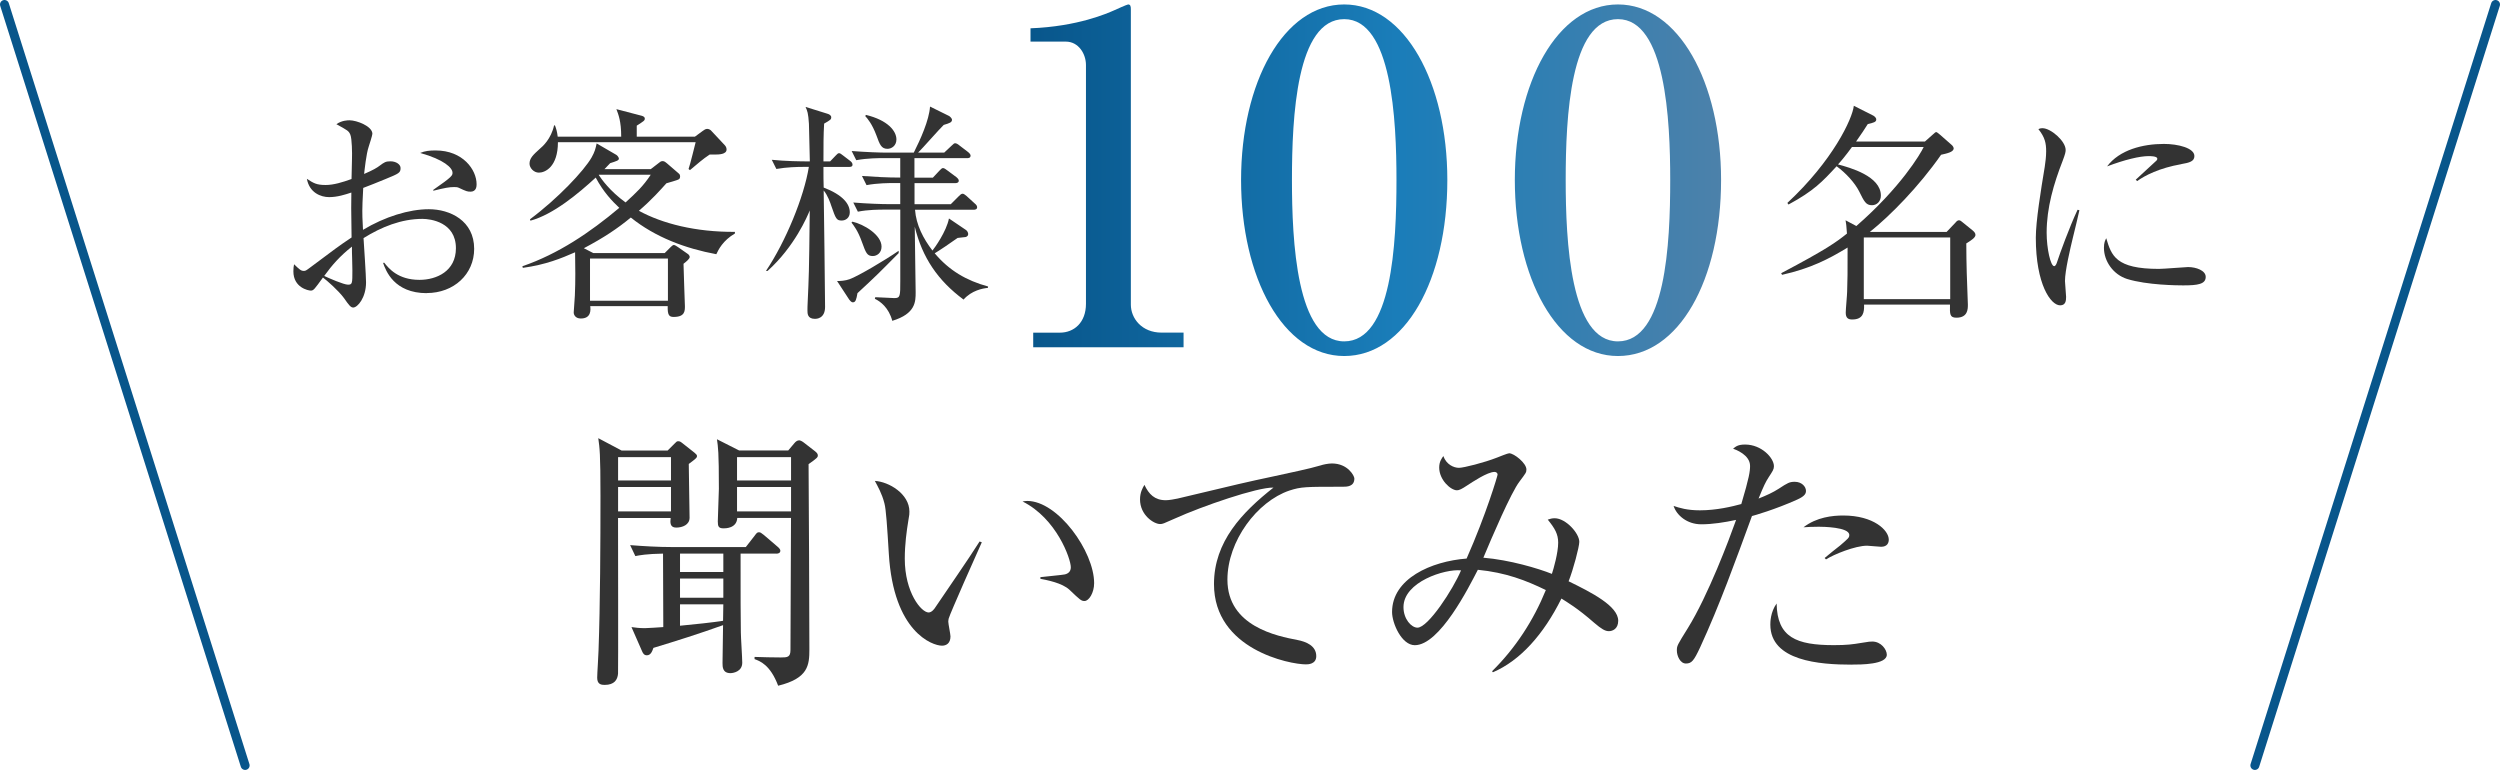 <?xml version="1.0" encoding="UTF-8"?>
<svg id="_レイヤー_2" data-name="レイヤー 2" xmlns="http://www.w3.org/2000/svg" xmlns:xlink="http://www.w3.org/1999/xlink" viewBox="0 0 556.35 171.34">
  <defs>
    <style>
      .cls-1 {
        fill: #333;
      }

      .cls-1, .cls-2 {
        stroke-width: 0px;
      }

      .cls-3 {
        fill: none;
        stroke: #08568b;
        stroke-linecap: round;
        stroke-linejoin: round;
        stroke-width: 2px;
      }

      .cls-2 {
        fill: url(#_名称未設定グラデーション_58);
      }
    </style>
    <linearGradient id="_名称未設定グラデーション_58" data-name="名称未設定グラデーション 58" x1="-2614.22" y1="232.49" x2="-2460.53" y2="232.49" gradientTransform="translate(2843.54 -192.37)" gradientUnits="userSpaceOnUse">
      <stop offset="0" stop-color="#08568b"/>
      <stop offset=".53" stop-color="#1a7db9"/>
      <stop offset="1" stop-color="#4c81aa"/>
    </linearGradient>
  </defs>
  <g id="_レイヤー_1-2" data-name="レイヤー 1">
    <g>
      <g>
        <path class="cls-1" d="M94.99,65.24c-7.29,0-9.13-5-9.74-6.73l.25-.05c1.02,1.27,3.06,3.82,7.85,3.82,3.82,0,8.11-1.94,8.11-7.04,0-5.81-5.66-6.53-7.45-6.53-4.69,0-9.13,1.79-13.11,4.28.1,1.53.56,8.41.56,9.84,0,3.42-1.89,5.61-2.86,5.61-.56,0-.97-.56-2.04-2.09-1.27-1.73-3.82-3.93-4.69-4.59-1.89,2.6-2.09,2.91-2.7,2.91-.56,0-3.88-.66-3.88-4.28,0-.66.05-1.12.15-1.58,1.22,1.17,1.53,1.48,2.19,1.48.36,0,.51-.1,1.33-.71,5.46-4.08,6.43-4.84,9.28-6.73-.1-6.58-.1-7.34-.05-10-1.38.46-3.11,1.02-4.95,1.02s-4.39-.97-4.95-4.08c1.48.97,2.14,1.38,4.18,1.38,1.78,0,3.77-.61,5.76-1.33,0-.92.1-3.52.1-4.39.05-1.33,0-4.59-.36-5.46-.36-.87-.61-.97-3.11-2.35,1.22-.87,2.6-.87,2.91-.87,1.63,0,5.1,1.33,5.1,3.01,0,.36-.76,2.65-.82,2.86-.56,1.63-.92,5.25-1.02,6.07,2.04-.87,2.86-1.38,3.47-1.84,1.02-.76,1.33-.97,2.4-.97,1.27,0,2.24.71,2.24,1.48,0,1.07-.31,1.22-3.31,2.45-2.14.87-3.62,1.48-5,1.99-.15,2.55-.2,4.39-.2,5.1,0,1.02,0,1.33.15,4.23,4.84-2.91,10.25-4.59,14.64-4.59,4.74,0,10.1,2.55,10.1,8.82,0,5.66-4.54,9.84-10.56,9.84ZM78.37,57.74c-.05-1.22-.05-2.09-.05-2.86-2.65,2.09-4.44,4.13-6.17,6.53.97.46,4.33,1.94,5.3,1.94s.97-.31.97-3.16c0-.31-.05-2.04-.05-2.45ZM104.68,42.65c-.66,0-.87-.05-2.6-.87-.31-.15-.71-.15-1.02-.15-1.07,0-1.94.15-4.64.82v-.2c4.28-2.96,4.28-3.21,4.28-3.82,0-1.07-1.89-2.91-7.19-4.39,1.07-.46,2.09-.56,3.42-.56,6.12,0,9.13,4.33,9.13,7.5,0,.41,0,1.68-1.38,1.68Z"/>
        <path class="cls-1" d="M159.4,56.57c-6.88-1.28-13.56-3.77-19.02-8.16-2.96,2.45-6.02,4.49-10.45,6.83l2.09,1.07h15.91l1.38-1.38c.26-.25.46-.41.66-.41s.61.25.97.51l2.19,1.53c.15.1.36.41.36.61,0,.41-.66.97-1.38,1.53,0,1.38.31,8.77.31,9.43,0,1.07,0,2.4-2.5,2.4-1.02,0-1.38-.41-1.33-2.4h-17.24c.1.77.26,2.75-2.09,2.75-1.27,0-1.63-.92-1.58-1.43,0-.25.2-2.75.25-3.67.15-3.52.1-6.17.05-9.64-3.16,1.38-6.48,2.75-11.63,3.47l-.1-.36c8.01-2.75,15.09-7.55,21.57-13-1.48-1.38-3.52-3.47-5.25-6.73-3.82,3.52-9.43,8.21-14.53,9.59l-.1-.31c6.17-4.59,12.04-10.81,13.72-13.77.71-1.27.87-1.94,1.12-3.11l4.39,2.55c.25.15.56.61.56.82,0,.41-.51.56-1.94,1.02-.61.66-.76.82-1.27,1.33h10.3l1.73-1.33c.31-.25.51-.46.92-.46s.71.31.97.51l2.6,2.24c.2.15.31.36.31.71,0,.2-.05.41-.25.56-.31.25-2.35.76-2.8.92-1.33,1.48-3.16,3.57-6.12,6.12,5.25,2.86,12.6,4.74,21.37,4.69v.36c-2.7,1.58-3.67,3.62-4.13,4.59ZM159.15,34.39h-1.22c-1.48.97-2.75,2.09-4.39,3.47l-.31-.25c.36-.97,1.48-5.61,1.58-5.97h-30.65c0,5.51-2.86,6.78-4.23,6.78-1.17,0-2.09-1.07-2.09-1.99,0-1.22.77-1.94,2.35-3.37.56-.46,2.45-2.14,3.11-5.15h.2c.31.82.46,1.33.61,2.5h14.13c0-3.42-.61-4.9-1.07-6.12l5.66,1.48c.31.1.66.25.66.61,0,.46-.2.56-1.79,1.58v2.45h12.95l1.73-1.27c.36-.25.61-.46,1.02-.46.36,0,.77.25.92.46l2.96,3.16c.25.25.41.61.41.97,0,1.12-1.84,1.12-2.55,1.12ZM148.64,57.54h-17.34v9.38h17.34v-9.38ZM133.29,38.88l-.05.05c.61.92,2.4,3.52,5.97,6.12,2.4-2.19,3.93-3.62,5.61-6.17h-11.52Z"/>
        <path class="cls-1" d="M178.79,37.14c-1.27,0-3.72.05-6.02.46l-1.02-2.04c3.06.31,6.22.36,8.47.36-.05-1.33-.15-7.14-.2-8.36-.15-2.4-.36-2.91-.76-3.77l4.9,1.53c.36.1.82.36.82.76,0,.51-.15.61-1.58,1.43-.15,2.55-.15,4.74-.15,8.41h1.48l1.22-1.27c.31-.36.56-.56.76-.56.26,0,.51.2.97.56l1.53,1.17c.25.2.51.46.51.82,0,.46-.41.51-.76.51h-5.71c0,2.35,0,2.86.05,4.59,4.23,1.63,5.81,3.62,5.81,5.51,0,1.27-.97,1.83-1.78,1.83-1.17,0-1.33-.36-2.35-3.31-.15-.51-.82-2.4-1.68-3.37.05,4.08.31,22.18.31,25.91,0,2.65-1.99,2.65-2.24,2.65-1.68,0-1.68-1.17-1.68-1.89,0-.15,0-1.22.05-1.84.25-5.66.31-5.92.46-20.4-.51,1.27-3.37,8.06-9.38,13.46h-.36c4.39-6.53,8.47-16.47,9.54-23.15h-1.17ZM200,56.32c-4.59,4.64-5.1,5.15-9.18,8.92-.25,1.43-.41,2.04-1.02,2.04-.36,0-.66-.41-.82-.61l-2.7-4.13c.77,0,1.78-.05,2.8-.41,1.84-.66,7.9-4.23,10.91-6.32v.51ZM189.7,49.33c2.5.56,6.48,2.91,6.48,5.56,0,1.43-1.07,2.09-1.94,2.09-1.27,0-1.53-.66-2.4-3.06-.92-2.6-1.84-3.72-2.35-4.39l.2-.2ZM203.52,39.54h4.08l1.43-1.53c.31-.31.56-.61.82-.61.31,0,.66.31,1.02.56l1.99,1.48c.1.1.51.41.51.76,0,.46-.46.56-.82.56h-9.03v4.69h8.06l1.73-1.73c.25-.26.61-.61.87-.61s.51.15.92.51l1.84,1.68c.31.25.51.51.51.82,0,.46-.41.56-.77.56h-13.05c.25,3.37,1.84,6.43,3.88,9.08.46-.56,3.11-4.23,3.67-7.14l3.77,2.55c.31.2.51.61.51.92s-.2.56-.56.66c-.26.05-1.53.15-1.79.2-1.33.97-4.23,2.91-5.1,3.42,3.21,3.82,7.04,6.07,11.88,7.39l-.05.31c-1.12.1-3.62.56-5.41,2.6-5.71-4.23-9.18-9.33-10.86-16.22,0,2.29.2,12.49.2,14.58s0,4.79-5.2,6.37c-.77-2.91-2.65-4.33-3.88-4.9l.1-.36c.66,0,3.67.2,4.23.2,1.33,0,1.33-.41,1.33-3.88v-15.81h-3.42c-1.27,0-3.72,0-6.02.46l-1.02-2.04c3.16.26,6.32.36,7.85.36h2.6v-4.69h-1.48c-.92,0-3.57,0-6.02.46l-1.02-2.04c2.8.2,5.61.36,8.52.36v-4.33h-3.77c-.92,0-3.52,0-6.02.46l-1.02-2.04c3.21.25,6.37.36,7.85.36h5.97c1.48-2.91,3.42-7.24,3.62-10.25l4.23,2.09c.2.1.66.56.66.82,0,.61-.51.77-1.84,1.17-.97.92-4.84,5.35-5.71,6.17h5.81l1.63-1.53c.46-.46.61-.56.82-.56.25,0,.61.2.97.51l1.94,1.48c.1.1.51.41.51.77,0,.51-.46.56-.76.56h-11.73v4.33ZM192.71,25.57c4.84,1.17,6.78,3.57,6.78,5.46,0,1.43-1.12,2.09-1.99,2.09-1.38,0-1.73-.97-2.45-2.96-.97-2.6-1.99-3.77-2.5-4.33l.15-.25Z"/>
      </g>
      <g>
        <path class="cls-1" d="M153.28,103.25c0,1.89.18,10.25.18,11.96,0,1.59-1.59,2.2-2.99,2.2s-1.34-1.16-1.22-2.14h-11.71c0,2.87.06,33.98,0,34.65-.12,1.34-.79,2.5-2.99,2.5-.73,0-1.65-.12-1.65-1.59,0-.98.3-5.25.3-6.1.37-10.19.43-24.04.43-34.35,0-9.46-.18-10.68-.49-12.87l5.19,2.75h10.25l1.46-1.46c.49-.49.55-.61.92-.61.43,0,.73.3.98.49l2.62,2.07c.37.31.55.49.55.73,0,.37-.18.55-1.83,1.77ZM149.32,101.73h-11.77v5.19h11.77v-5.19ZM149.32,108.38h-11.77v5.43h11.77v-5.43ZM172.74,123.2h-7.93c0,8.72,0,15.25.06,17.57,0,.98.31,5.61.31,6.71,0,2.01-2.07,2.32-2.62,2.32-1.77,0-1.77-1.4-1.77-2.26,0-1.22.12-7.14.12-8.42-5.25,1.89-10.68,3.6-15.5,5.06-.24.67-.55,1.65-1.46,1.65-.61,0-.85-.43-1.04-.85l-2.38-5.43c.92.12,1.65.24,2.99.24.43,0,3.36-.18,4.09-.24l-.06-16.35c-3.66.06-5.25.37-6.16.55l-1.16-2.44c2.99.24,6.34.43,9.33.43h16.41l1.95-2.5c.49-.67.61-.79.98-.79.31,0,.49.12,1.1.61l2.99,2.56c.3.24.67.61.67.92,0,.61-.61.67-.92.67ZM160.97,123.2h-9.64v4.09h9.64v-4.09ZM160.97,128.75h-9.64v4.27h9.64v-4.27ZM151.33,134.49v4.76c3.23-.31,7.32-.73,9.58-1.1l.06-3.66h-9.64ZM179.94,103.31c.06,12.08.18,29.59.18,41.18,0,3.54-.24,6.47-6.95,8.11-1.77-4.7-4.09-5.49-5.25-5.92v-.49c1.95.06,3.9.12,5.86.12,1.46,0,2.13-.06,2.13-1.65,0-4.7.12-25.19.12-29.4h-11.96c-.12,2.32-2.62,2.32-3.05,2.32-1.1,0-1.28-.43-1.28-1.53,0-1.16.24-6.22.24-7.26,0-8.36-.18-9.27-.43-11.04l4.94,2.5h10.92l1.34-1.59c.3-.37.67-.67,1.1-.67.24,0,.73.24,1.1.55l2.44,1.89c.37.31.61.55.61.92,0,.43-.18.61-2.07,1.95ZM176.04,101.73h-12.02v5.19h12.02v-5.19ZM176.04,108.38h-12.02v5.43h12.02v-5.43Z"/>
        <path class="cls-1" d="M211.15,137.54c-.06.31-.12.49-.12.79,0,.49.49,2.81.49,3.29,0,1.59-.98,2.07-1.89,2.07-2.14,0-10.8-3.05-11.83-20.44-.37-6.04-.61-9.88-.98-11.23-.55-2.2-1.52-3.84-2.13-5,3.11.18,7.69,2.87,7.69,6.83,0,.43,0,.79-.24,2.01-.37,2.26-.79,5.25-.79,8.48,0,7.5,3.66,11.96,5.31,11.96.67,0,1.28-.79,1.46-1.1,2.75-4.09,7.26-10.55,9.88-14.7l.49.18c-.85,1.83-7.2,16.17-7.32,16.84ZM241.35,133.75c-.73,0-.98-.24-3.35-2.5-1.65-1.53-4.94-2.14-6.47-2.44v-.37c.85-.12,5-.49,5.43-.61.79-.18,1.34-.67,1.34-1.59,0-1.89-3.17-10.86-10.74-14.64.43-.06.55-.12,1.04-.12,6.83,0,14.89,11.22,14.89,18.3,0,2.14-1.16,3.97-2.14,3.97Z"/>
        <path class="cls-1" d="M298.84,108.32c-8.36,0-9.27,0-11.9.85-7.2,2.44-13.79,11.23-13.79,19.83,0,10.43,11.16,12.57,15.56,13.42,1.95.37,4.21,1.28,4.21,3.6,0,1.83-1.89,1.83-2.32,1.83-3.54,0-20.44-3.29-20.44-17.87,0-9.46,6.28-15.98,13.24-21.47-3.54-.12-15.92,4.15-21.96,6.89-2.62,1.16-2.68,1.22-3.29,1.22-1.34,0-4.45-1.95-4.45-5.49,0-1.52.55-2.5.98-3.23.98,2.07,2.26,3.42,4.76,3.42.73,0,2.01-.24,2.62-.37,13.79-3.29,15.31-3.66,21.35-4.94,3.54-.79,7.87-1.65,10.49-2.44.49-.18,1.71-.43,2.5-.43,3.54,0,5,2.75,5,3.35,0,1.83-1.71,1.83-2.56,1.83Z"/>
        <path class="cls-1" d="M358.03,140.46c-.79,0-1.59-.43-3.29-1.89-3.6-3.17-6.1-4.64-7.26-5.37-3.97,7.99-9.15,13.79-15.25,16.41l-.18-.24c5.19-5.12,9.21-11.29,11.96-18.06-4.39-2.14-8.91-3.9-15.13-4.51-2.01,3.9-8.48,16.78-14.03,16.78-2.93,0-5.06-4.88-5.06-7.38,0-7.44,8.72-11.29,16.59-11.9,4.39-9.94,6.89-18.42,6.89-18.67,0-.43-.37-.61-.67-.61-1.59,0-4.94,2.26-6.16,3.05-1.1.73-1.71,1.04-2.2,1.04-1.4,0-3.96-2.32-3.96-5.06,0-1.34.55-2.01.92-2.56.67,1.89,2.32,2.62,3.48,2.62,1.04,0,5.61-1.16,8.42-2.26.61-.24,2.44-.98,2.75-.98,1.1,0,3.84,2.2,3.84,3.6,0,.67-.12.79-1.53,2.68-1.89,2.44-6.22,12.57-8.05,16.96,5.86.49,12.2,2.38,15.25,3.6.37-1.1,1.4-4.7,1.4-6.95,0-1.89-.73-3.17-2.32-5.12.49-.18.98-.31,1.53-.31,2.5,0,5.49,3.36,5.49,5.25,0,1.1-1.34,6.16-2.38,8.78,5,2.44,11.04,5.49,11.04,8.78,0,1.83-1.28,2.32-2.07,2.32ZM312.33,135.1c0,2.68,1.77,4.58,3.11,4.58,2.38,0,7.93-8.54,9.7-12.75-3.6-.37-12.81,2.56-12.81,8.17Z"/>
        <path class="cls-1" d="M399.95,111.18c-4.88,2.2-9.58,3.54-10.07,3.66-3.6,9.82-7.14,19.7-11.53,29.22-1.4,2.99-1.89,3.6-3.17,3.6s-2.01-1.71-2.01-2.87c0-1.1.06-1.16,2.44-5,4.58-7.38,9.33-20.13,10.43-23.24.18-.49.24-.61.31-.85-2.56.55-5.25.98-7.75.98-3.17,0-5.49-2.01-6.16-4.09,1.28.43,2.99.98,5.86.98,3.72,0,7.2-.85,9.21-1.4,1.77-5.92,1.95-7.32,1.95-8.48,0-2.5-3.29-3.66-3.78-3.84.61-.49,1.1-.92,2.68-.92,3.66,0,6.41,2.99,6.41,4.82,0,.67-.24,1.04-1.16,2.44-.67,1.04-1.1,1.89-2.26,4.76,1.83-.73,3.17-1.34,4.51-2.2,1.95-1.28,2.38-1.53,3.54-1.53,1.59,0,2.5,1.1,2.5,2.01,0,.55-.18,1.16-1.95,1.95ZM412.03,147.91c-7.02,0-18.06-.79-18.06-8.91,0-.49,0-2.75,1.4-4.7.12,7.56,4.39,9.27,12.75,9.27,2.87,0,4.21-.18,6.04-.49,1.83-.31,2.07-.31,2.5-.31,1.95,0,3.23,1.77,3.23,2.93,0,2.2-5.73,2.2-7.87,2.2ZM418.62,121.68c-.49,0-2.68-.24-3.11-.24-2.68,0-7.44,1.95-9.15,3.05l-.31-.31c.55-.49,2.99-2.44,3.48-2.81,1.83-1.59,2.01-1.71,2.01-2.32,0-1.77-5.98-1.83-6.77-1.83-1.46,0-2.5.06-3.42.12,2.93-2.26,6.47-2.62,8.85-2.62,6.77,0,10.13,3.29,10.13,5.37,0,.67-.3,1.59-1.71,1.59Z"/>
      </g>
      <g>
        <path class="cls-1" d="M428.39,31.48l1.84-1.63c.25-.2.46-.46.66-.46.15,0,.56.36.87.61l2.55,2.24c.25.2.46.56.46.77,0,.82-1.43,1.12-2.8,1.43-4.95,7.09-11.32,13.56-15.86,17.18h17.08l1.99-2.09c.2-.25.46-.51.77-.51s.56.25.82.46l2.14,1.73c.36.31.71.61.71,1.07,0,.61-.97,1.22-2.04,1.89,0,1.48.05,5.41.1,6.58.1,2.35.25,6.83.25,7.04,0,.97,0,2.91-2.55,2.91-1.48,0-1.48-.76-1.43-2.91h-19.12c.05,1.68-.15,3.31-2.65,3.31-.92,0-1.43-.36-1.43-1.53,0-.76.31-3.98.31-4.64.1-2.4.1-4.33.1-9.84-4.18,2.55-8.21,4.64-14.58,6.07l-.2-.36c10.15-5.35,12.29-6.94,14.64-8.82-.15-1.94-.15-2.14-.31-2.96l2.4,1.28c9.84-8.57,14.28-16.06,14.99-17.59h-15.96c-1.38,1.89-2.4,3.11-3.11,3.88,2.65.71,9.54,2.6,9.54,6.94,0,1.27-.87,2.14-1.99,2.14-1.33,0-1.73-.82-2.86-3.11-.97-1.89-2.91-4.03-5-5.56-3.16,3.42-5.05,5.46-10.71,8.52l-.25-.36c10.1-9.38,14.48-18.72,14.79-21.62l4.33,2.19c.26.15.66.46.66.87,0,.56-.61.71-1.89,1.02-.66,1.07-1.38,2.14-2.6,3.88h15.35ZM414.77,52.85v13.72h19.23v-13.72h-19.23Z"/>
        <path class="cls-1" d="M461.32,52.8c-.61,2.55-1.78,7.45-1.78,9.74,0,.56.25,3.01.25,3.52,0,.87-.1,1.89-1.33,1.89-2.09,0-5.41-4.69-5.41-15.04,0-3.67,1.12-10.56,1.99-15.81.15-.97.31-2.29.31-3.42,0-1.78-.25-3.11-1.73-4.95.25-.1.46-.2.92-.2,1.84,0,5.15,2.86,5.15,4.84,0,.46-.1.92-.66,2.4-1.99,5.1-3.57,10.45-3.57,16.01,0,3.52.87,7.45,1.68,7.45.31,0,.56-.61.66-.97.56-1.73,2.7-7.65,4.54-11.58l.41.1c-.31,1.43-1.02,4.38-1.43,6.02ZM485.85,63.51c-1.22,0-8.06-.05-12.49-1.43-3.06-.97-5.15-3.93-5.15-6.93,0-1.17.26-1.63.51-2.14,1.17,3.88,2.09,6.83,11.73,6.83,1.02,0,5.97-.41,6.48-.41,1.78,0,3.93.76,3.93,2.19,0,1.63-1.79,1.89-5,1.89ZM485.44,36.53c-4.95.87-8.16,2.55-9.84,3.77l-.31-.31c.77-.71,4.49-4.13,4.64-4.28.15-.15.15-.25.15-.41,0-.56-1.58-.56-1.89-.56-2.04,0-5.41.82-9.28,2.29,2.75-3.67,7.9-5,12.65-5,3.16,0,6.78.92,6.78,2.7,0,1.17-1.07,1.48-2.91,1.79Z"/>
      </g>
      <g>
        <path class="cls-2" d="M229.94,74.03h5.92c3.16,0,5.81-2.24,5.81-6.43V14.46c0-2.45-1.63-5.2-4.49-5.2h-7.85v-2.96c10.61-.41,17.14-3.37,18.56-3.98.41-.2,2.96-1.33,3.16-1.33.51,0,.61.41.61,1.02v65.79c0,3.06,2.45,6.22,6.83,6.22h4.9v3.26h-33.46v-3.26Z"/>
        <path class="cls-2" d="M322.09,40.06c0,22.24-9.38,39.17-22.95,39.17s-22.95-17.44-22.95-39.17S285.67.99,299.14.99s22.95,17.34,22.95,39.07ZM287.51,40.06c0,13.57,1.02,35.91,11.63,35.91s11.63-21.62,11.63-35.91c0-13.36-1.02-35.8-11.63-35.8s-11.63,21.73-11.63,35.8Z"/>
        <path class="cls-2" d="M383.01,40.06c0,22.24-9.38,39.17-22.95,39.17s-22.95-17.44-22.95-39.17S346.6.99,360.06.99s22.95,17.34,22.95,39.07ZM348.43,40.06c0,13.57,1.02,35.91,11.63,35.91s11.63-21.62,11.63-35.91c0-13.36-1.02-35.8-11.63-35.8s-11.63,21.73-11.63,35.8Z"/>
      </g>
      <line class="cls-3" x1="1" y1="1" x2="54.55" y2="170.34"/>
      <line class="cls-3" x1="555.35" y1="1" x2="501.8" y2="170.34"/>
    </g>
  </g>
</svg>